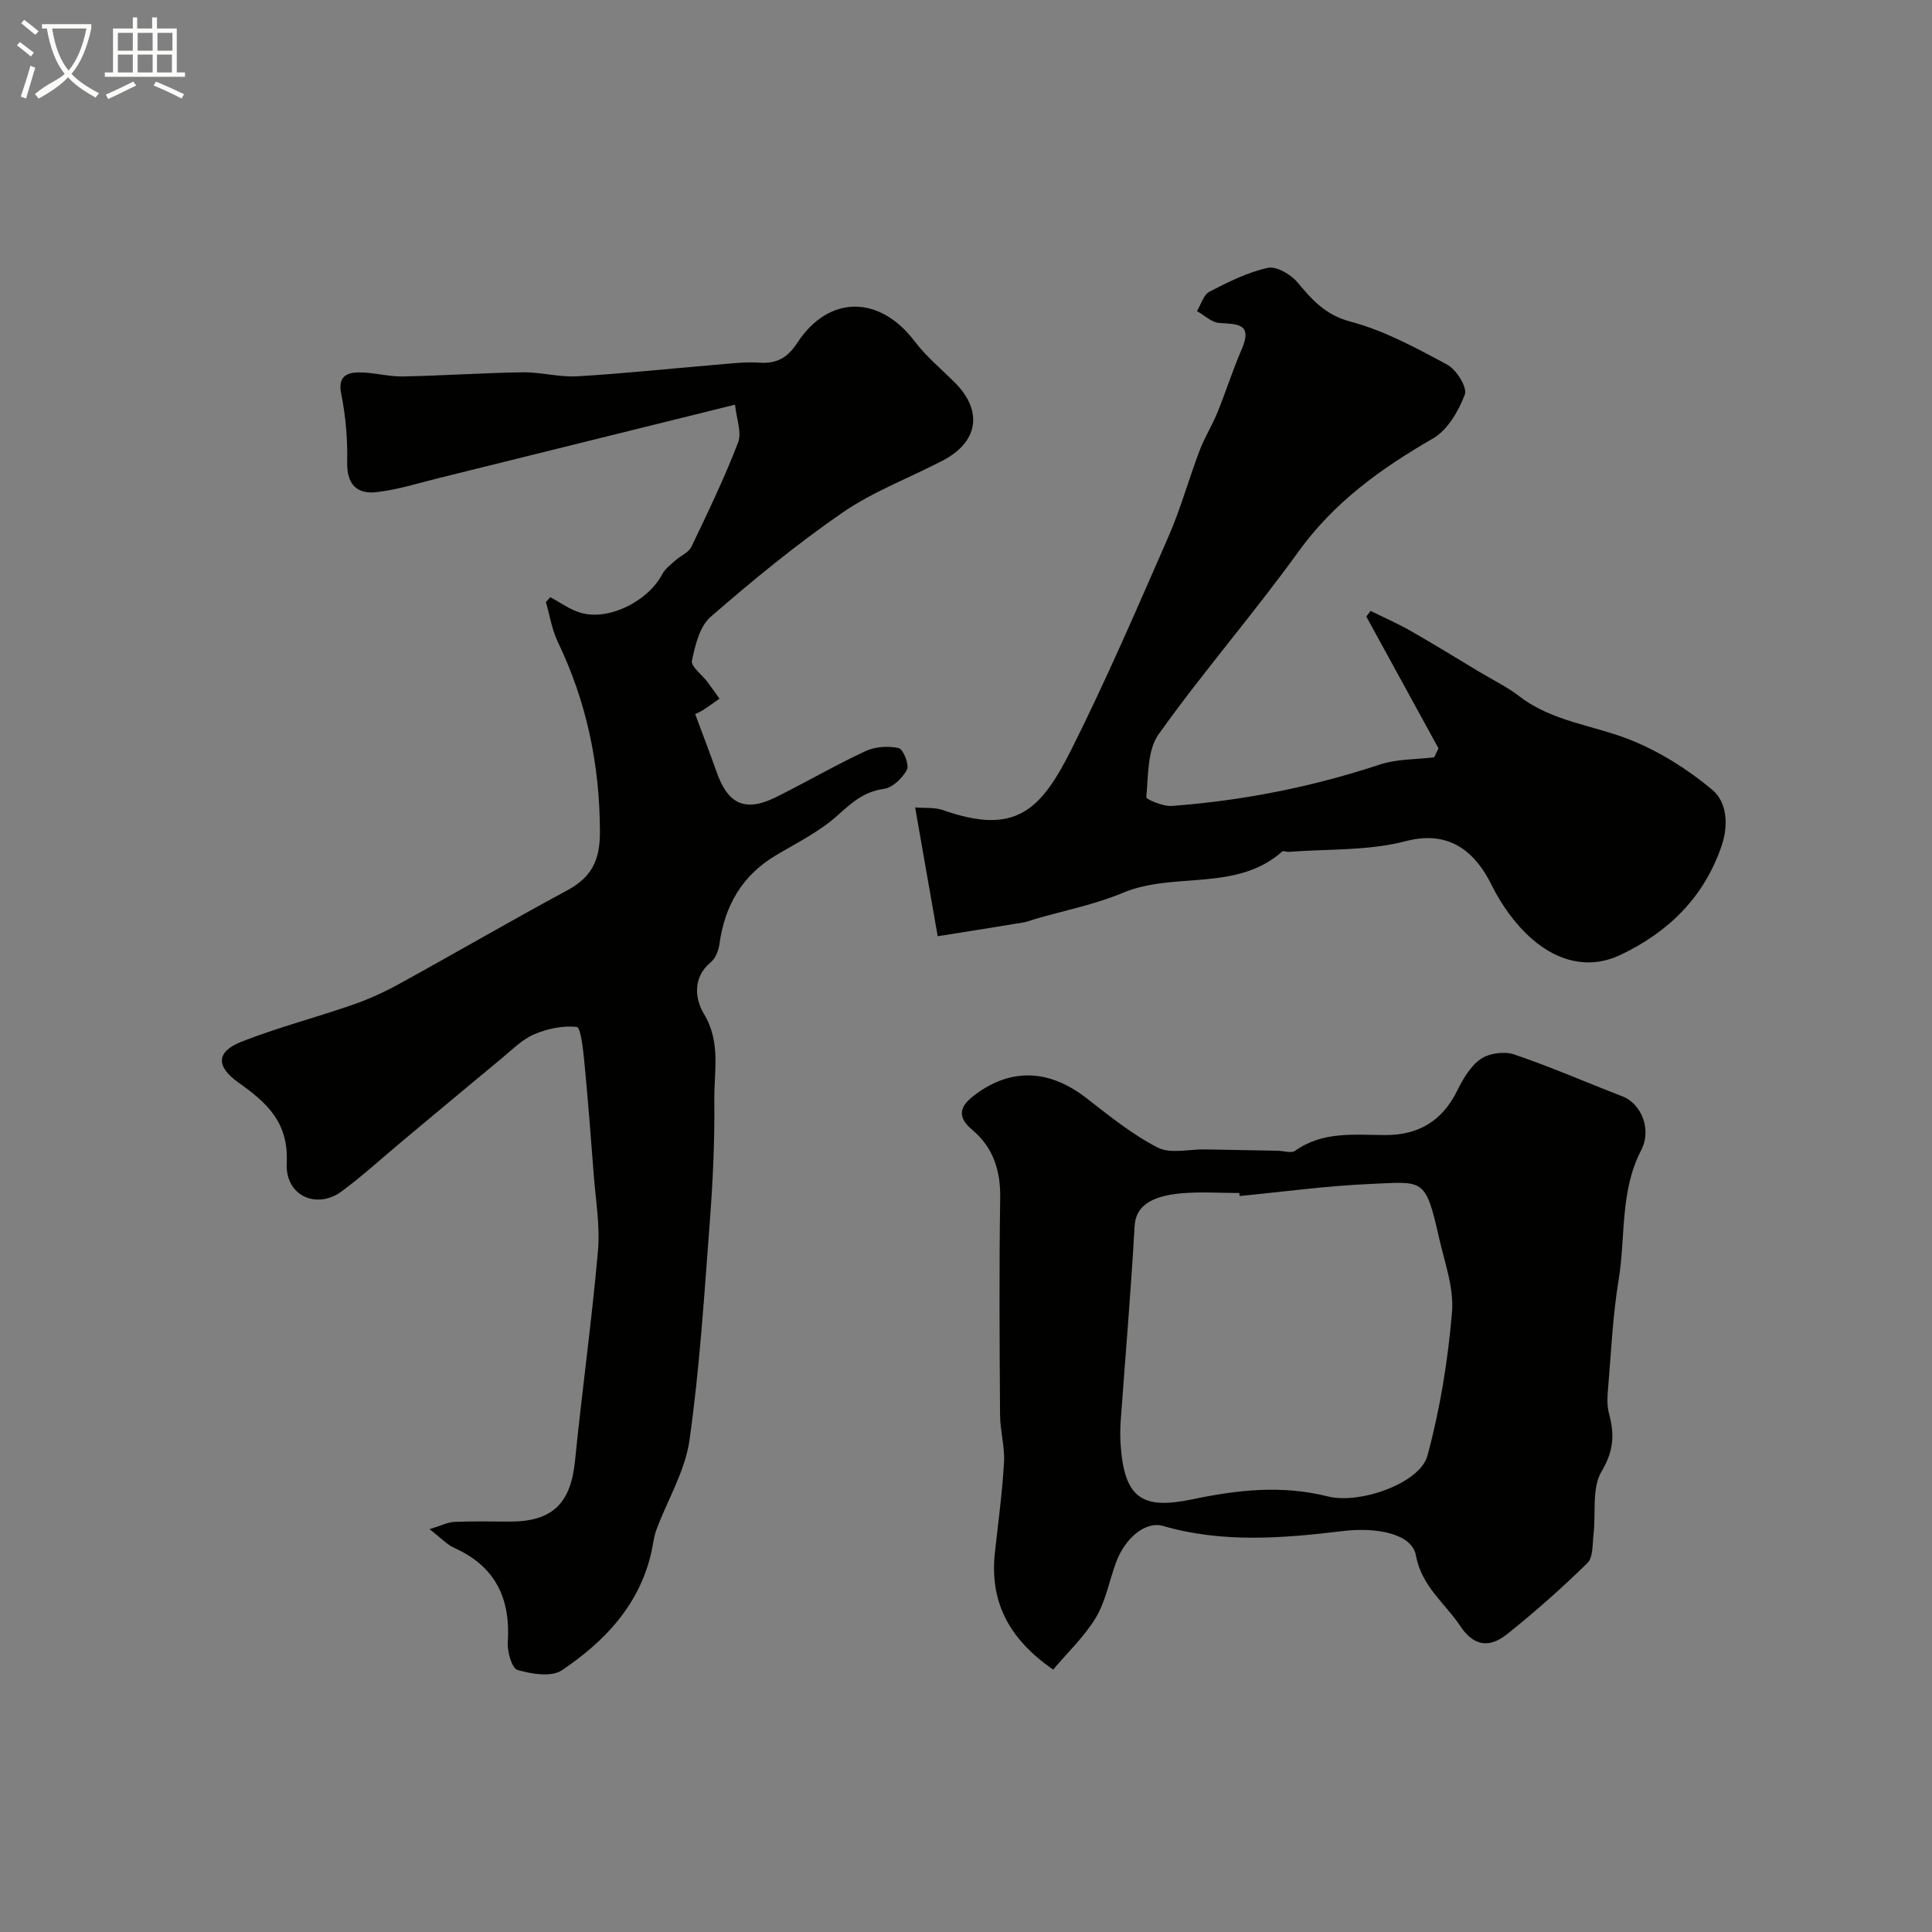 <svg enable-background="new 0 0 400 400" viewBox="0 0 400 400" xmlns="http://www.w3.org/2000/svg"><rect x="0" y="0" width="400" height="400" fill="#808080" stroke="none"/><path d="m6.4 11.7c-1-.8-1.9-1.6-2.9-2.3l.6-.7c.9.7 1.9 1.4 2.9 2.2zm-2.1 8.3c.7-2.1 1.4-4.2 2-6.4.2.1.6.3 1 .4-.7 2.3-1.3 4.4-1.9 6.4zm3-12.8c-1.1-.9-2.1-1.7-2.9-2.4l.6-.7c1 .8 2 1.5 3 2.4zm1.4-1.3v-.9h10.2v.9c-.9 4.2-2.3 7.3-4.1 9.4 1.3 1.4 3.2 2.7 5.7 4-.2.2-.4.5-.7.9-2.5-1.4-4.4-2.7-5.7-4.2-1.4 1.5-3.5 3-6.1 4.4 0 0 0 0-.1-.1-.3-.4-.5-.7-.7-.8 2.7-2.3 4.7-2.8 6.2-4.2-1.8-2.2-3-5.3-3.7-9.4zm9.2 0h-7.1c.6 3.8 1.7 6.7 3.4 8.7 1.7-2 2.9-4.8 3.7-8.7z" fill="#fbfcfa"/><path d="m31.6 3.6h.9v2.3h4.1v9.1h1.7v.9h-16.6v-.9h1.7v-9.1h4.1v-2.3h.9v2.3h3.1v-2.3zm-4 13.3.6.8c-1.9.9-3.8 1.9-5.8 2.8-.2-.3-.3-.6-.5-.9 2-.9 3.9-1.8 5.7-2.7zm-3.2-10.1v3.7h3.1v-3.7zm0 4.5v3.7h3.1v-3.7zm4.1-4.5v3.7h3.1v-3.7zm0 4.5v3.7h3.1v-3.7zm9.1 9.1c-2.1-1.1-4.1-2-5.8-2.7l.5-.8c2.2.9 4.1 1.8 5.8 2.6zm-1.9-13.6h-3.1v3.7h3.1zm-3.2 4.5v3.7h3.1v-3.7z" fill="#fbfcfa"/><g fill="#010100"><path d="m113.93 123.64c2.1 1.11 4.09 2.6 6.32 3.24 5.82 1.68 13.92-2.4 16.87-8.01.58-1.11 1.72-1.95 2.68-2.82 1.09-.99 2.76-1.63 3.34-2.83 3.41-7.11 6.84-14.24 9.67-21.59.81-2.12-.35-4.99-.63-7.85-21.05 5.22-41.23 10.23-61.41 15.22-4.24 1.05-8.46 2.39-12.78 2.89-4.11.47-6.2-1.59-6.11-6.21.1-4.74-.31-9.57-1.25-14.21-.69-3.43 1.1-4.3 3.41-4.36 3.09-.09 6.2.88 9.29.83 8.3-.15 16.59-.74 24.89-.86 3.76-.05 7.56 1.05 11.29.83 9.49-.55 18.95-1.58 28.42-2.36 3.12-.26 6.28-.67 9.39-.46 3.59.24 5.81-1.13 7.73-4.08 6.51-9.98 17.03-9.96 24.32-.34 2.39 3.16 5.54 5.74 8.36 8.58 5.8 5.83 4.84 12.25-2.54 16.1-6.91 3.6-14.37 6.38-20.73 10.76-9.55 6.58-18.56 13.99-27.33 21.6-2.27 1.97-3.21 5.88-3.87 9.08-.25 1.19 2.08 2.9 3.2 4.39.86 1.14 1.67 2.31 2.5 3.47-1.12.78-2.22 1.61-3.37 2.34-.8.5-1.68.87-1.66.86 1.59 4.27 3.07 8.13 4.45 12.02 2.12 5.94 5.29 8.64 12.26 5.18 6.23-3.09 12.25-6.6 18.55-9.54 2.01-.93 4.71-1.11 6.87-.63.94.21 2.24 3.46 1.71 4.47-.9 1.74-2.97 3.73-4.78 3.98-4.21.58-6.75 2.95-9.73 5.62-3.71 3.32-8.38 5.59-12.71 8.19-6.94 4.17-10.5 10.39-11.59 18.28-.19 1.34-.8 2.98-1.79 3.79-3.9 3.21-3.22 7.74-1.43 10.7 3.55 5.88 2.08 11.91 2.15 17.84.1 8.43-.3 16.88-.94 25.29-1.14 15.07-2.09 30.19-4.2 45.14-.9 6.37-4.55 12.35-6.85 18.54-.55 1.49-.7 3.13-1.05 4.69-2.48 10.92-9.7 18.46-18.51 24.4-2.16 1.45-6.29.78-9.19-.06-1.17-.34-2.15-3.78-2.02-5.73.59-9.05-2.53-15.7-11.05-19.53-1.55-.7-2.79-2.08-5.15-3.89 2.37-.72 3.75-1.45 5.15-1.51 3.82-.17 7.66-.06 11.49-.06 8.82 0 12.6-3.77 13.48-12.56 1.45-14.5 3.47-28.94 4.75-43.45.46-5.19-.47-10.51-.87-15.77-.6-7.87-1.21-15.74-1.97-23.6-.24-2.49-.74-6.94-1.53-7.03-2.86-.33-6.09.35-8.81 1.51-2.48 1.06-4.54 3.16-6.68 4.93-6.93 5.72-13.82 11.5-20.72 17.26-4.13 3.45-8.11 7.1-12.43 10.3-5.19 3.86-11.78 1.02-11.43-5.84.43-8.55-4.28-12.58-10.05-16.69-4.62-3.29-4.58-6.35.7-8.42 7.51-2.95 15.37-4.99 23.01-7.64 3.35-1.16 6.62-2.66 9.72-4.37 11.59-6.37 23.02-13.03 34.66-19.3 5.03-2.71 6.82-6.16 6.81-12.07-.02-13.89-2.73-26.93-8.73-39.41-1.22-2.55-1.66-5.48-2.45-8.23.3-.36.6-.68.9-1.01z"/><path d="m218.04 345.68c-9.56-6.65-13.16-14.45-12.04-24.4.69-6.18 1.52-12.35 1.87-18.54.18-3.23-.8-6.51-.82-9.78-.1-14.99-.2-29.98.03-44.97.09-5.66-1.48-10.46-5.73-14.01-3.77-3.15-2.16-5.36.7-7.46 7.45-5.48 15.25-5.05 22.77.75 4.78 3.69 9.53 7.58 14.85 10.31 2.65 1.37 6.54.33 9.87.39 5.01.09 10.02.19 15.02.28 1.21.02 2.79.57 3.58.01 5.74-4.09 12.25-3.28 18.65-3.26 6.85.02 11.78-2.88 14.88-9.13 1.21-2.45 2.74-5.12 4.89-6.61 1.74-1.21 4.9-1.64 6.93-.95 7.6 2.58 14.99 5.81 22.49 8.71 3.66 1.42 6.12 6.65 3.8 11.13-4.44 8.6-3.18 17.96-4.67 26.92-1.18 7.11-1.51 14.37-2.11 21.57-.17 2-.39 4.15.13 6.04 1.17 4.3.98 7.74-1.55 11.98-2.05 3.44-1.14 8.62-1.66 13.02-.24 2.03-.06 4.75-1.26 5.93-5.29 5.18-10.85 10.11-16.64 14.73-3.81 3.04-7.01 2.34-9.66-1.65-3.18-4.78-8.04-8.22-9.22-14.69-.82-4.5-8.22-5.85-15.14-5.01-12.43 1.51-24.93 2.51-37.26-1.07-3.47-1.01-7.8 2.38-9.72 7.68-1.38 3.8-2.12 7.97-4.17 11.37-2.38 3.92-5.85 7.19-8.81 10.71zm38.61-98.06c-.02-.21-.04-.41-.06-.62-3.99 0-8.01-.29-11.97.06-6.98.62-9.5 3.09-9.71 6.79-.76 13.45-1.91 26.88-2.88 40.32-.12 1.65-.12 3.33-.01 4.99.77 11.25 4.65 13.39 14.88 11.25 9.41-1.97 18.53-2.97 28.01-.59 6.65 1.67 19.09-2.75 20.62-8.41 2.62-9.66 4.24-19.71 5.09-29.69.44-5.09-1.56-10.44-2.72-15.61-2.79-12.42-3.25-11.45-14.26-10.98-9.01.38-17.99 1.63-26.99 2.49z"/><path d="m194.14 193.84c-1.39-7.92-2.94-16.77-4.67-26.67 1.98.17 4.05-.06 5.82.57 14.89 5.25 20.16.13 26.53-12.57 7.22-14.4 13.6-29.22 20.06-43.98 2.54-5.79 4.22-11.94 6.47-17.87 1.03-2.72 2.61-5.23 3.71-7.93 1.76-4.32 3.16-8.8 5.02-13.07 2.33-5.37-.91-5.22-4.65-5.45-1.58-.1-3.08-1.6-4.61-2.46.84-1.38 1.36-3.38 2.58-4.02 3.86-2 7.87-4 12.06-4.93 1.79-.4 4.76 1.33 6.15 2.98 3.08 3.65 5.75 6.76 11 8.15 6.99 1.85 13.6 5.45 20.04 8.92 1.89 1.02 4.18 4.71 3.63 6.17-1.3 3.42-3.57 7.35-6.58 9.09-10.74 6.2-20.45 13.15-27.87 23.44-9.28 12.87-19.74 24.89-28.95 37.81-2.36 3.31-2.12 8.59-2.55 13.02-.05.47 3.5 1.96 5.29 1.82 14.69-1.09 29.04-3.93 43.06-8.57 3.53-1.17 7.49-1.03 11.25-1.5.3-.61.6-1.23.9-1.84-4.98-9.1-9.96-18.2-14.95-27.3.3-.39.59-.78.89-1.17 2.78 1.38 5.63 2.62 8.32 4.16 4.77 2.72 9.45 5.61 14.16 8.44 2.8 1.68 5.77 3.12 8.34 5.1 6.85 5.26 15.37 5.96 23 9.02 6.06 2.43 11.87 6.1 16.9 10.3 3.08 2.57 3.4 7.33 1.97 11.55-3.6 10.68-11.03 17.94-20.96 22.65-6.64 3.15-13.1 1.23-18.26-3.25-3.46-3-6.37-7.07-8.41-11.2-3.05-6.18-8.19-11.62-17.78-9.1-7.73 2.03-16.11 1.59-24.21 2.22-.46.04-1.13-.29-1.37-.07-9.54 8.43-22.39 4.09-33.03 8.56-5.79 2.43-12.09 3.65-18.15 5.42-.78.23-1.53.56-2.32.69-5.49.91-10.99 1.78-17.83 2.87z"/></g></svg>